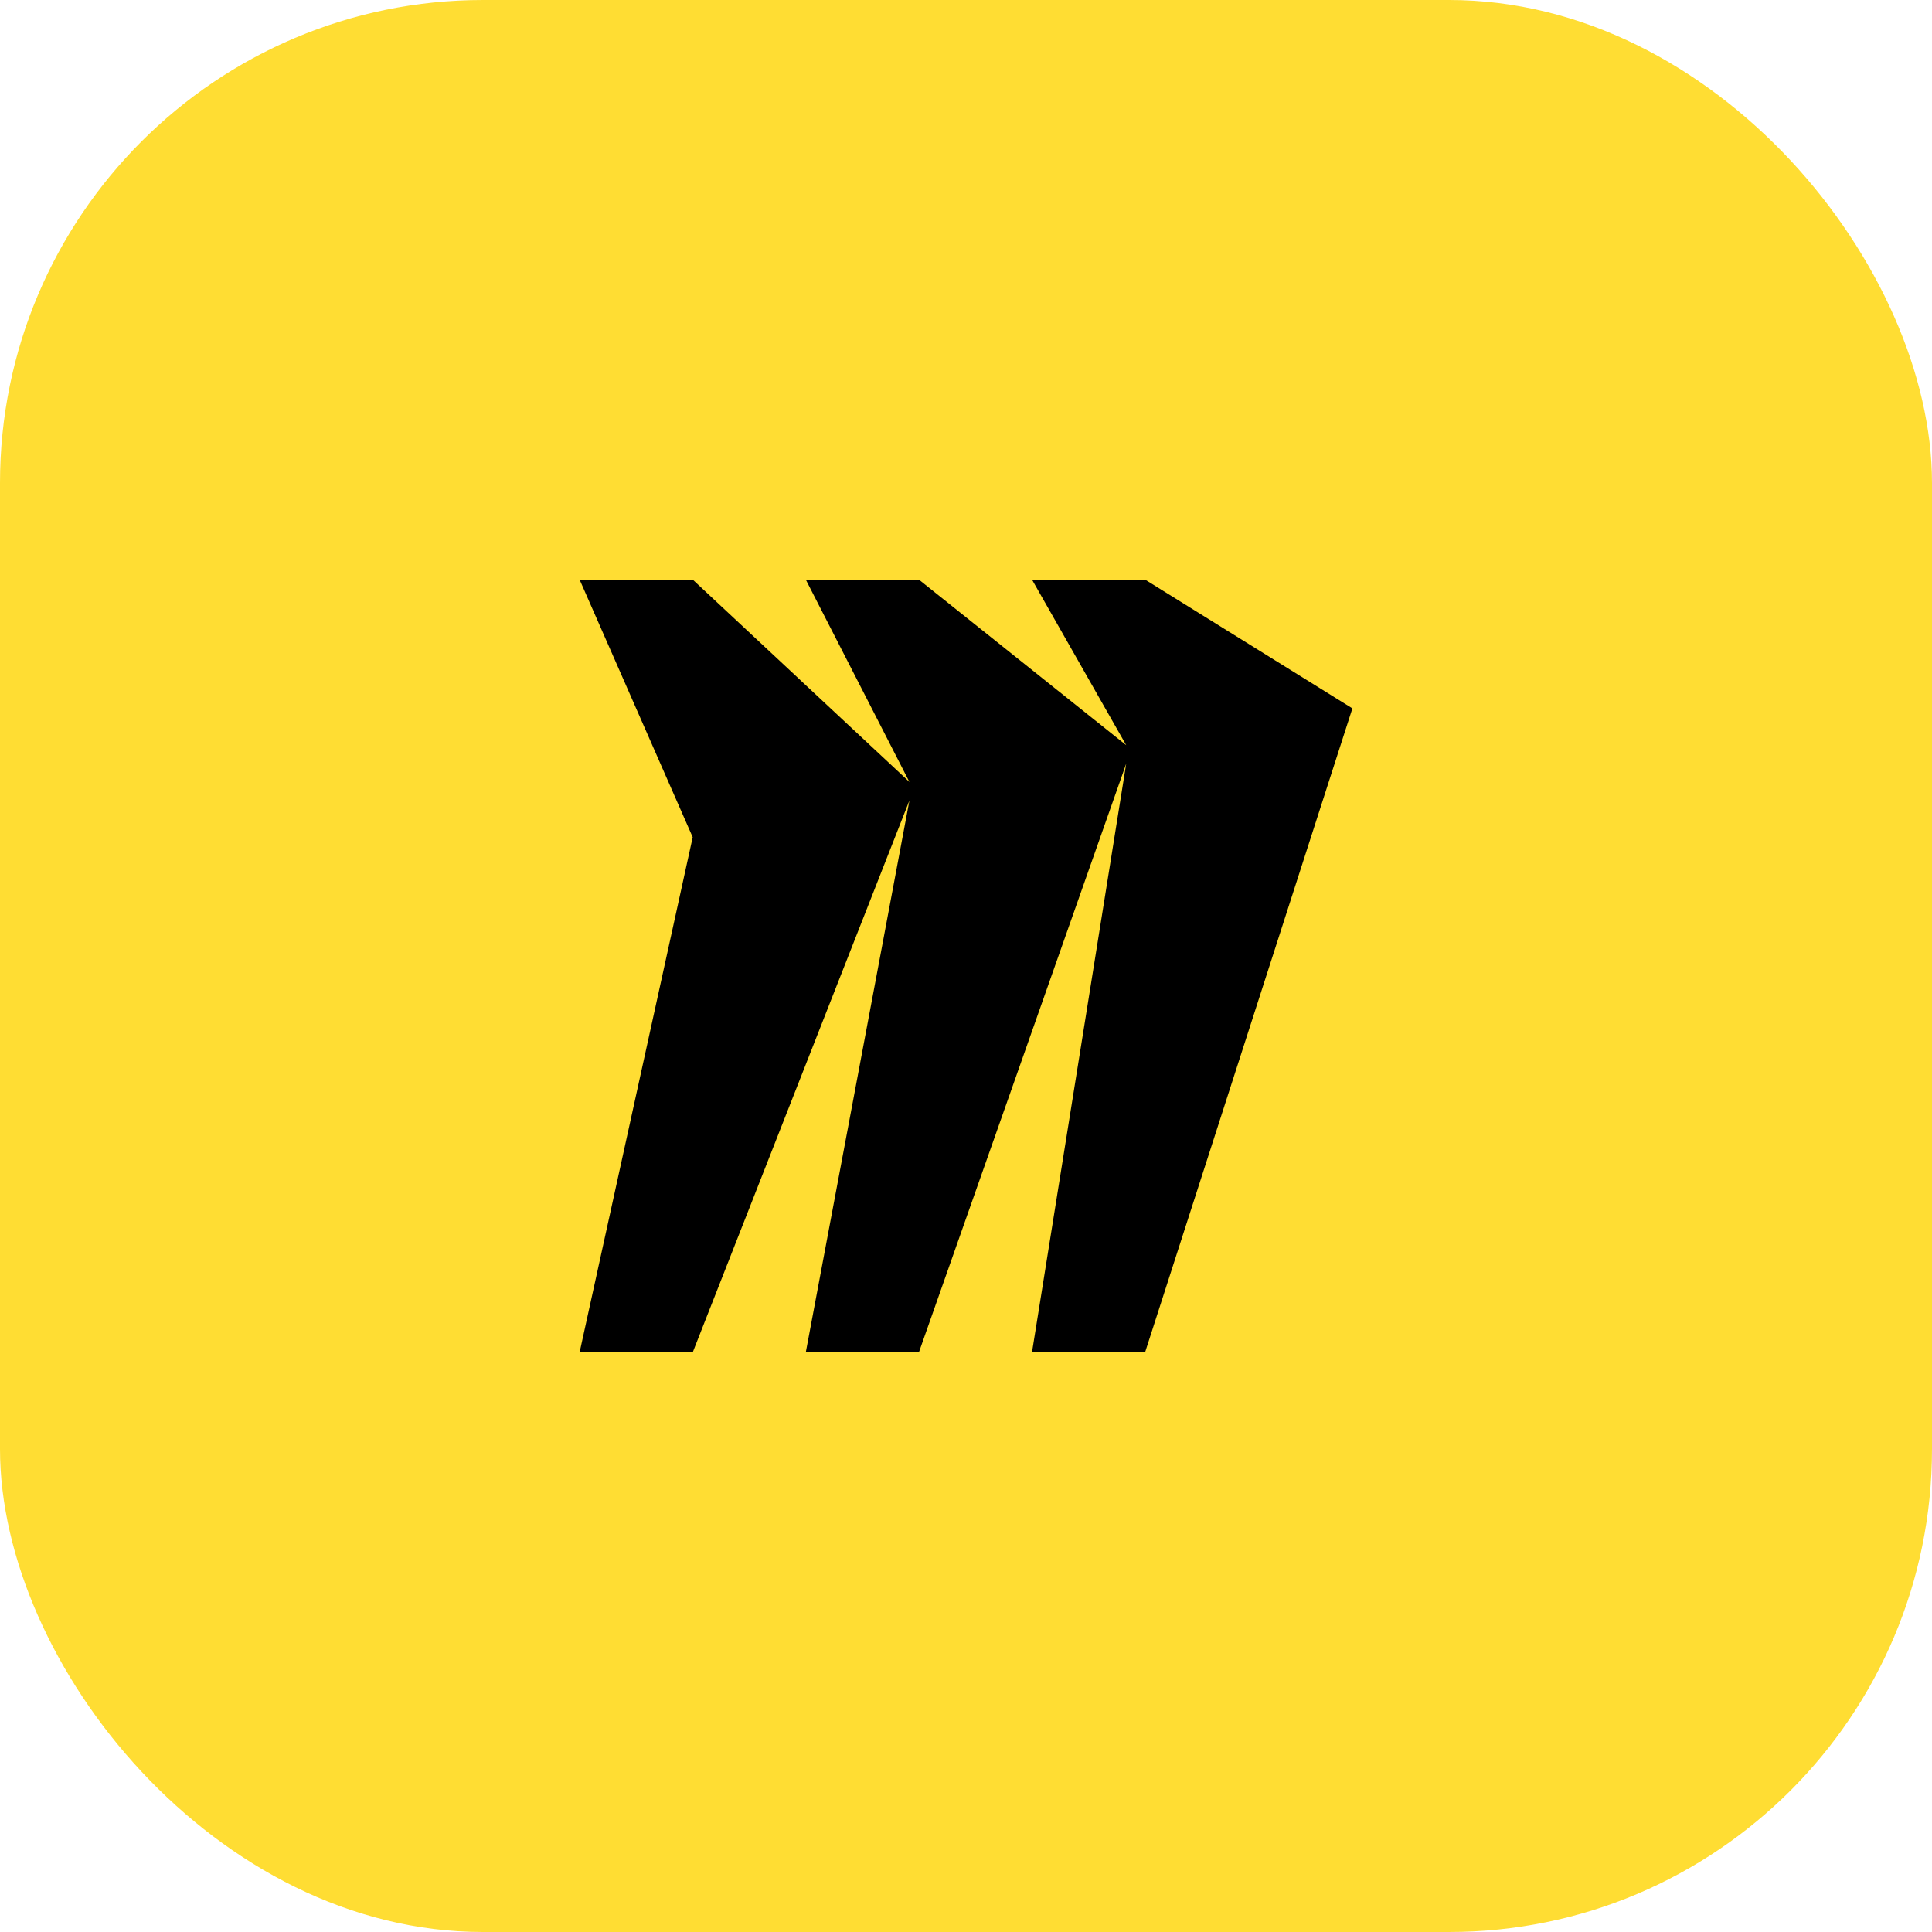 <svg width="100" height="100" viewBox="0 0 100 100" fill="none" xmlns="http://www.w3.org/2000/svg">
<rect x="-565.467" y="-1952.47" width="4606.93" height="4025.93" rx="4.797" stroke="#9747FF" stroke-width="1.066" stroke-dasharray="10.66 5.33"/>
<rect width="100" height="100" rx="25" fill="#FFDD33"/>
<path fill-rule="evenodd" clip-rule="evenodd" d="M59.268 30H53.415L58.293 38.571L47.561 30H41.707L47.073 40.476L35.854 30H30L35.854 43.334L30 70H35.854L47.073 41.429L41.707 70H47.561L58.293 39.524L53.415 70H59.268L70 36.666L59.268 30Z" fill="black"/>
</svg>
